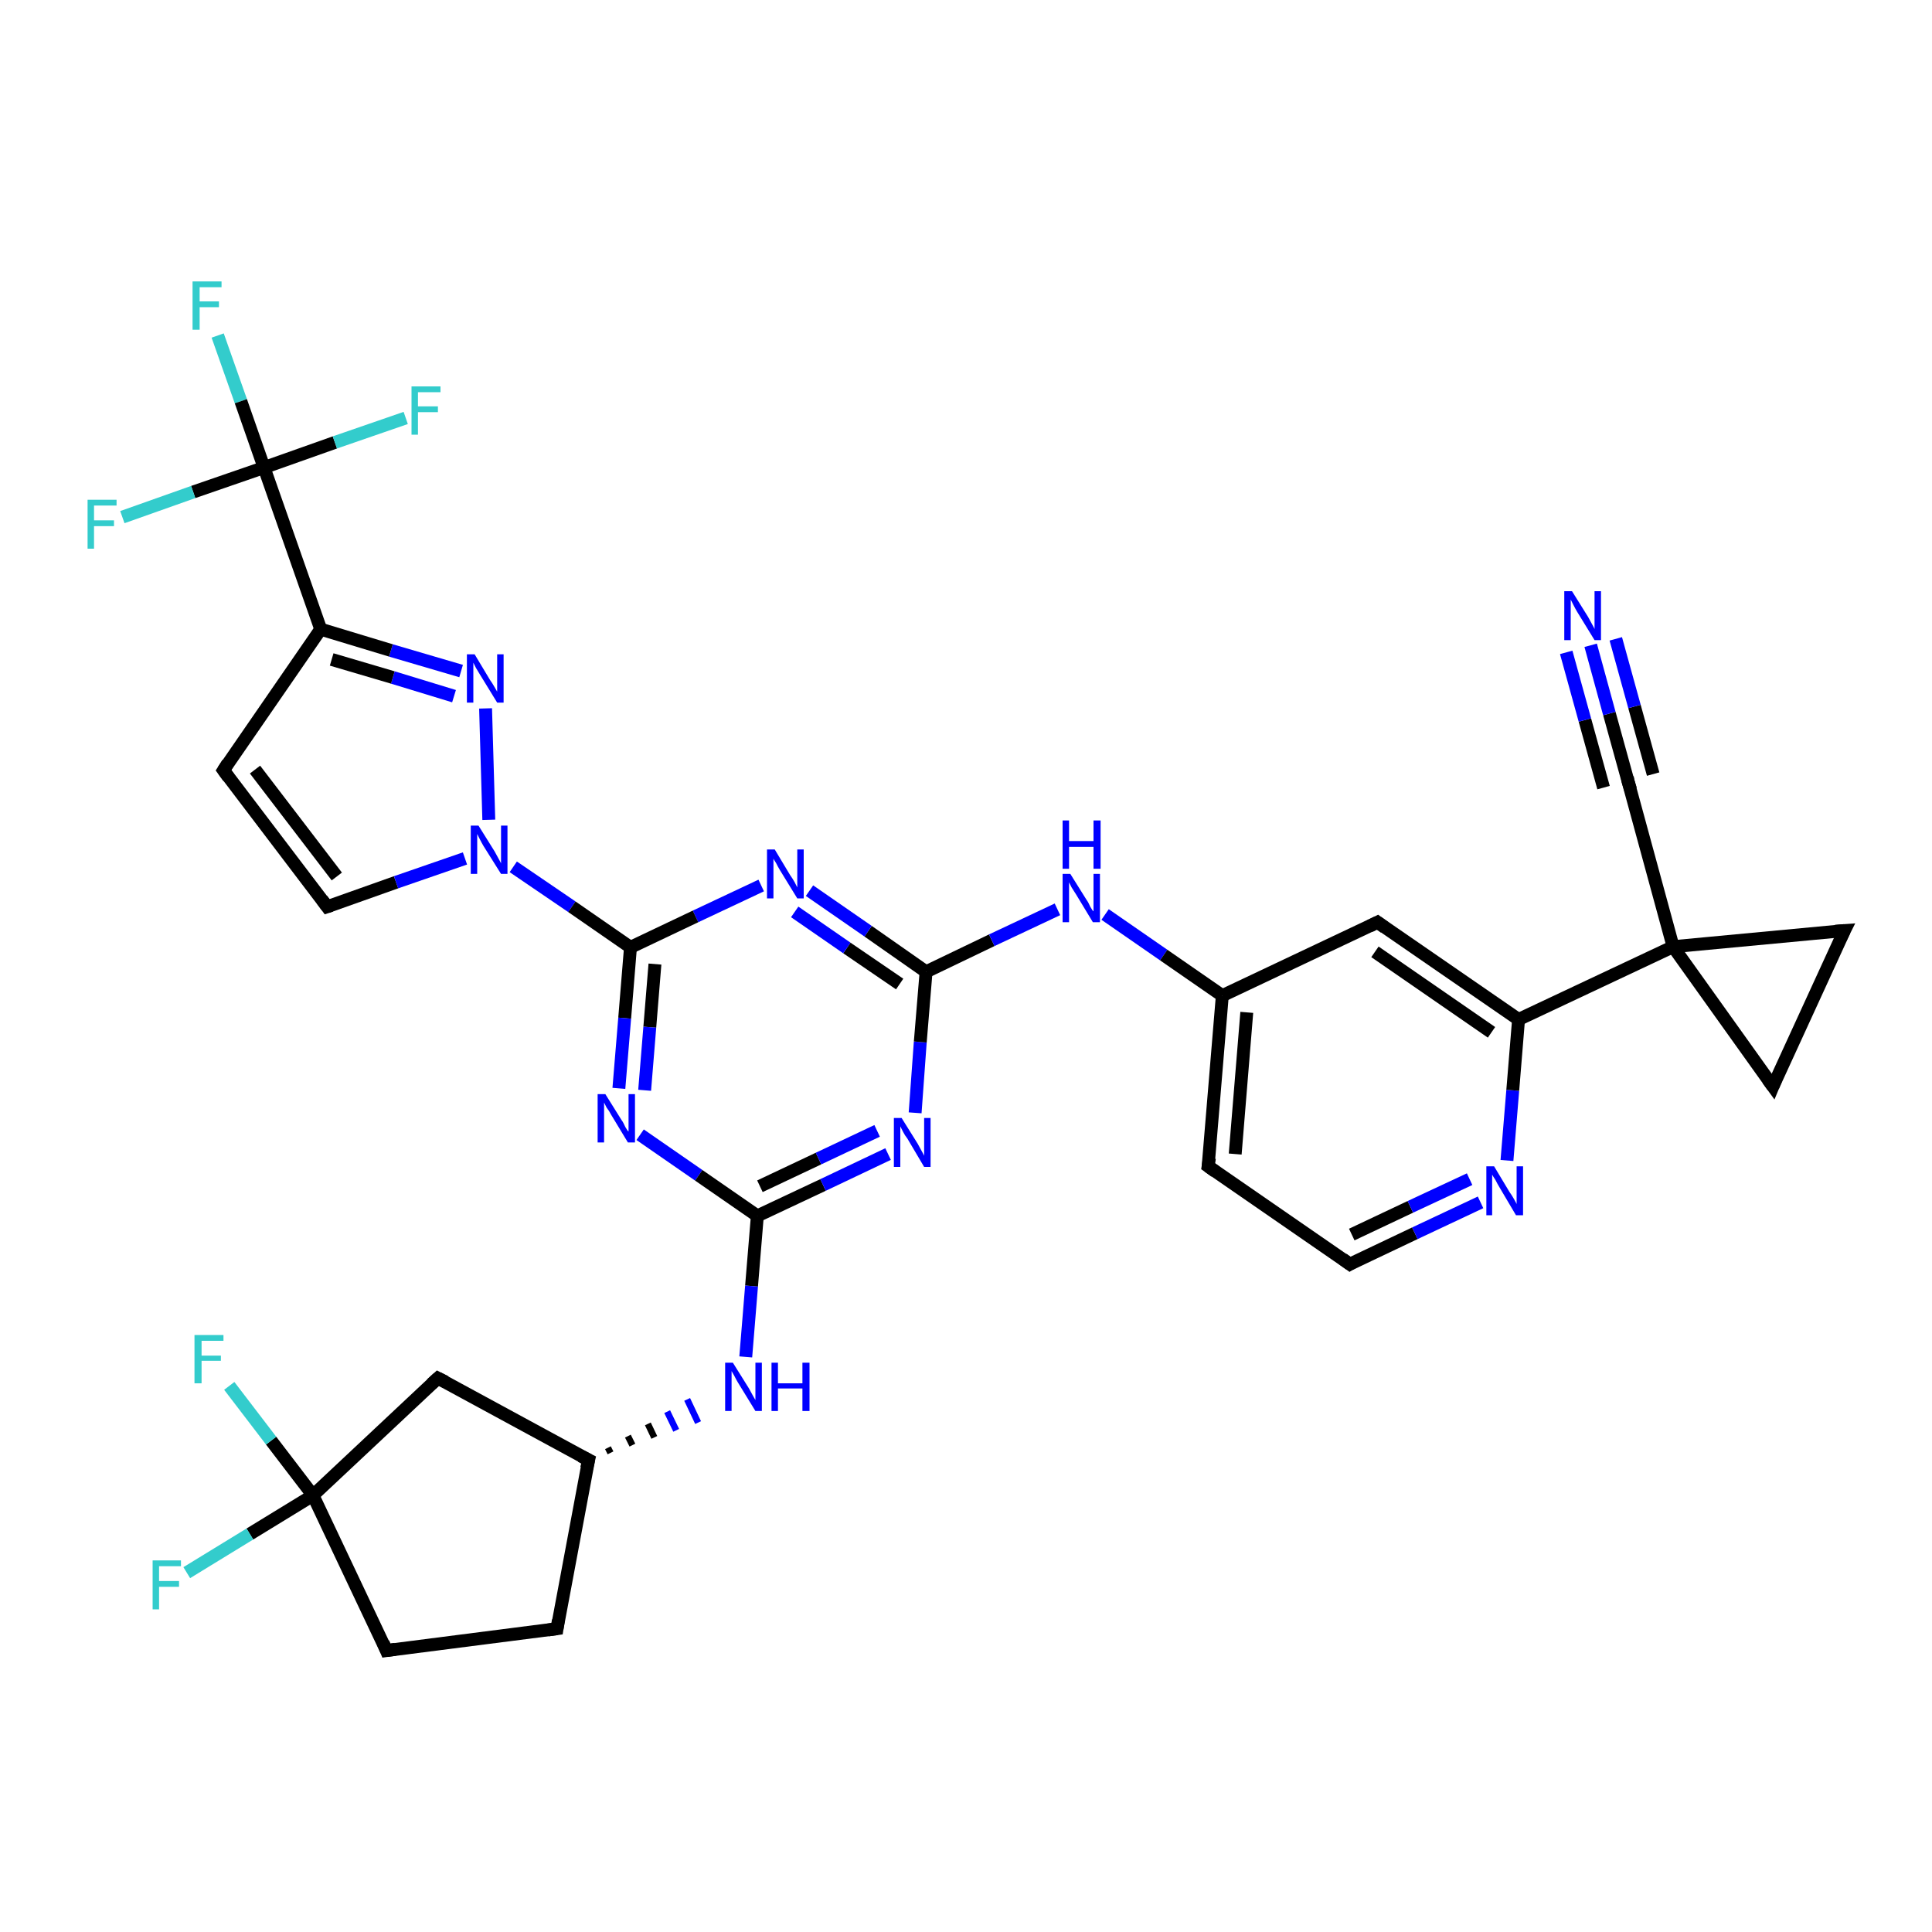 <?xml version='1.0' encoding='iso-8859-1'?>
<svg version='1.1' baseProfile='full'
              xmlns='http://www.w3.org/2000/svg'
                      xmlns:rdkit='http://www.rdkit.org/xml'
                      xmlns:xlink='http://www.w3.org/1999/xlink'
                  xml:space='preserve'
width='300px' height='300px' viewBox='0 0 300 300'>
<!-- END OF HEADER -->
<rect style='opacity:1.0;fill:#FFFFFF;stroke:none' width='300.0' height='300.0' x='0.0' y='0.0'> </rect>
<path class='bond-0 atom-0 atom-1' d='M 33.8,52.1 L 37.4,62.3' style='fill:none;fill-rule:evenodd;stroke:#33CCCC;stroke-width:2.0px;stroke-linecap:butt;stroke-linejoin:miter;stroke-opacity:1' />
<path class='bond-0 atom-0 atom-1' d='M 37.4,62.3 L 41.0,72.6' style='fill:none;fill-rule:evenodd;stroke:#000000;stroke-width:2.0px;stroke-linecap:butt;stroke-linejoin:miter;stroke-opacity:1' />
<path class='bond-1 atom-1 atom-2' d='M 41.0,72.6 L 52.0,68.7' style='fill:none;fill-rule:evenodd;stroke:#000000;stroke-width:2.0px;stroke-linecap:butt;stroke-linejoin:miter;stroke-opacity:1' />
<path class='bond-1 atom-1 atom-2' d='M 52.0,68.7 L 63.0,64.9' style='fill:none;fill-rule:evenodd;stroke:#33CCCC;stroke-width:2.0px;stroke-linecap:butt;stroke-linejoin:miter;stroke-opacity:1' />
<path class='bond-2 atom-1 atom-3' d='M 41.0,72.6 L 30.0,76.4' style='fill:none;fill-rule:evenodd;stroke:#000000;stroke-width:2.0px;stroke-linecap:butt;stroke-linejoin:miter;stroke-opacity:1' />
<path class='bond-2 atom-1 atom-3' d='M 30.0,76.4 L 19.0,80.3' style='fill:none;fill-rule:evenodd;stroke:#33CCCC;stroke-width:2.0px;stroke-linecap:butt;stroke-linejoin:miter;stroke-opacity:1' />
<path class='bond-3 atom-1 atom-4' d='M 41.0,72.6 L 49.8,97.7' style='fill:none;fill-rule:evenodd;stroke:#000000;stroke-width:2.0px;stroke-linecap:butt;stroke-linejoin:miter;stroke-opacity:1' />
<path class='bond-4 atom-4 atom-5' d='M 49.8,97.7 L 34.7,119.6' style='fill:none;fill-rule:evenodd;stroke:#000000;stroke-width:2.0px;stroke-linecap:butt;stroke-linejoin:miter;stroke-opacity:1' />
<path class='bond-5 atom-5 atom-6' d='M 34.7,119.6 L 50.8,140.8' style='fill:none;fill-rule:evenodd;stroke:#000000;stroke-width:2.0px;stroke-linecap:butt;stroke-linejoin:miter;stroke-opacity:1' />
<path class='bond-5 atom-5 atom-6' d='M 39.6,119.5 L 52.3,136.1' style='fill:none;fill-rule:evenodd;stroke:#000000;stroke-width:2.0px;stroke-linecap:butt;stroke-linejoin:miter;stroke-opacity:1' />
<path class='bond-6 atom-6 atom-7' d='M 50.8,140.8 L 61.5,137.0' style='fill:none;fill-rule:evenodd;stroke:#000000;stroke-width:2.0px;stroke-linecap:butt;stroke-linejoin:miter;stroke-opacity:1' />
<path class='bond-6 atom-6 atom-7' d='M 61.5,137.0 L 72.2,133.3' style='fill:none;fill-rule:evenodd;stroke:#0000FF;stroke-width:2.0px;stroke-linecap:butt;stroke-linejoin:miter;stroke-opacity:1' />
<path class='bond-7 atom-7 atom-8' d='M 75.9,127.3 L 75.4,110.0' style='fill:none;fill-rule:evenodd;stroke:#0000FF;stroke-width:2.0px;stroke-linecap:butt;stroke-linejoin:miter;stroke-opacity:1' />
<path class='bond-8 atom-7 atom-9' d='M 79.7,134.6 L 88.8,140.8' style='fill:none;fill-rule:evenodd;stroke:#0000FF;stroke-width:2.0px;stroke-linecap:butt;stroke-linejoin:miter;stroke-opacity:1' />
<path class='bond-8 atom-7 atom-9' d='M 88.8,140.8 L 97.9,147.1' style='fill:none;fill-rule:evenodd;stroke:#000000;stroke-width:2.0px;stroke-linecap:butt;stroke-linejoin:miter;stroke-opacity:1' />
<path class='bond-9 atom-9 atom-10' d='M 97.9,147.1 L 97.0,158.1' style='fill:none;fill-rule:evenodd;stroke:#000000;stroke-width:2.0px;stroke-linecap:butt;stroke-linejoin:miter;stroke-opacity:1' />
<path class='bond-9 atom-9 atom-10' d='M 97.0,158.1 L 96.1,169.0' style='fill:none;fill-rule:evenodd;stroke:#0000FF;stroke-width:2.0px;stroke-linecap:butt;stroke-linejoin:miter;stroke-opacity:1' />
<path class='bond-9 atom-9 atom-10' d='M 101.7,149.7 L 100.9,159.5' style='fill:none;fill-rule:evenodd;stroke:#000000;stroke-width:2.0px;stroke-linecap:butt;stroke-linejoin:miter;stroke-opacity:1' />
<path class='bond-9 atom-9 atom-10' d='M 100.9,159.5 L 100.1,169.3' style='fill:none;fill-rule:evenodd;stroke:#0000FF;stroke-width:2.0px;stroke-linecap:butt;stroke-linejoin:miter;stroke-opacity:1' />
<path class='bond-10 atom-10 atom-11' d='M 99.4,176.2 L 108.5,182.5' style='fill:none;fill-rule:evenodd;stroke:#0000FF;stroke-width:2.0px;stroke-linecap:butt;stroke-linejoin:miter;stroke-opacity:1' />
<path class='bond-10 atom-10 atom-11' d='M 108.5,182.5 L 117.6,188.8' style='fill:none;fill-rule:evenodd;stroke:#000000;stroke-width:2.0px;stroke-linecap:butt;stroke-linejoin:miter;stroke-opacity:1' />
<path class='bond-11 atom-11 atom-12' d='M 117.6,188.8 L 116.7,199.7' style='fill:none;fill-rule:evenodd;stroke:#000000;stroke-width:2.0px;stroke-linecap:butt;stroke-linejoin:miter;stroke-opacity:1' />
<path class='bond-11 atom-11 atom-12' d='M 116.7,199.7 L 115.8,210.7' style='fill:none;fill-rule:evenodd;stroke:#0000FF;stroke-width:2.0px;stroke-linecap:butt;stroke-linejoin:miter;stroke-opacity:1' />
<path class='bond-12 atom-13 atom-12' d='M 94.8,225.6 L 94.4,224.8' style='fill:none;fill-rule:evenodd;stroke:#000000;stroke-width:1.0px;stroke-linecap:butt;stroke-linejoin:miter;stroke-opacity:1' />
<path class='bond-12 atom-13 atom-12' d='M 98.2,224.4 L 97.5,223.0' style='fill:none;fill-rule:evenodd;stroke:#000000;stroke-width:1.0px;stroke-linecap:butt;stroke-linejoin:miter;stroke-opacity:1' />
<path class='bond-12 atom-13 atom-12' d='M 101.6,223.2 L 100.6,221.1' style='fill:none;fill-rule:evenodd;stroke:#000000;stroke-width:1.0px;stroke-linecap:butt;stroke-linejoin:miter;stroke-opacity:1' />
<path class='bond-12 atom-13 atom-12' d='M 105.0,222.1 L 103.6,219.2' style='fill:none;fill-rule:evenodd;stroke:#0000FF;stroke-width:1.0px;stroke-linecap:butt;stroke-linejoin:miter;stroke-opacity:1' />
<path class='bond-12 atom-13 atom-12' d='M 108.4,220.9 L 106.7,217.3' style='fill:none;fill-rule:evenodd;stroke:#0000FF;stroke-width:1.0px;stroke-linecap:butt;stroke-linejoin:miter;stroke-opacity:1' />
<path class='bond-13 atom-13 atom-14' d='M 91.4,226.7 L 86.5,252.9' style='fill:none;fill-rule:evenodd;stroke:#000000;stroke-width:2.0px;stroke-linecap:butt;stroke-linejoin:miter;stroke-opacity:1' />
<path class='bond-14 atom-14 atom-15' d='M 86.5,252.9 L 60.0,256.3' style='fill:none;fill-rule:evenodd;stroke:#000000;stroke-width:2.0px;stroke-linecap:butt;stroke-linejoin:miter;stroke-opacity:1' />
<path class='bond-15 atom-15 atom-16' d='M 60.0,256.3 L 48.6,232.2' style='fill:none;fill-rule:evenodd;stroke:#000000;stroke-width:2.0px;stroke-linecap:butt;stroke-linejoin:miter;stroke-opacity:1' />
<path class='bond-16 atom-16 atom-17' d='M 48.6,232.2 L 38.8,238.2' style='fill:none;fill-rule:evenodd;stroke:#000000;stroke-width:2.0px;stroke-linecap:butt;stroke-linejoin:miter;stroke-opacity:1' />
<path class='bond-16 atom-16 atom-17' d='M 38.8,238.2 L 29.0,244.2' style='fill:none;fill-rule:evenodd;stroke:#33CCCC;stroke-width:2.0px;stroke-linecap:butt;stroke-linejoin:miter;stroke-opacity:1' />
<path class='bond-17 atom-16 atom-18' d='M 48.6,232.2 L 42.1,223.7' style='fill:none;fill-rule:evenodd;stroke:#000000;stroke-width:2.0px;stroke-linecap:butt;stroke-linejoin:miter;stroke-opacity:1' />
<path class='bond-17 atom-16 atom-18' d='M 42.1,223.7 L 35.6,215.2' style='fill:none;fill-rule:evenodd;stroke:#33CCCC;stroke-width:2.0px;stroke-linecap:butt;stroke-linejoin:miter;stroke-opacity:1' />
<path class='bond-18 atom-16 atom-19' d='M 48.6,232.2 L 68.0,214.0' style='fill:none;fill-rule:evenodd;stroke:#000000;stroke-width:2.0px;stroke-linecap:butt;stroke-linejoin:miter;stroke-opacity:1' />
<path class='bond-19 atom-11 atom-20' d='M 117.6,188.8 L 127.8,184.0' style='fill:none;fill-rule:evenodd;stroke:#000000;stroke-width:2.0px;stroke-linecap:butt;stroke-linejoin:miter;stroke-opacity:1' />
<path class='bond-19 atom-11 atom-20' d='M 127.8,184.0 L 137.9,179.2' style='fill:none;fill-rule:evenodd;stroke:#0000FF;stroke-width:2.0px;stroke-linecap:butt;stroke-linejoin:miter;stroke-opacity:1' />
<path class='bond-19 atom-11 atom-20' d='M 118.0,184.2 L 127.1,179.9' style='fill:none;fill-rule:evenodd;stroke:#000000;stroke-width:2.0px;stroke-linecap:butt;stroke-linejoin:miter;stroke-opacity:1' />
<path class='bond-19 atom-11 atom-20' d='M 127.1,179.9 L 136.2,175.6' style='fill:none;fill-rule:evenodd;stroke:#0000FF;stroke-width:2.0px;stroke-linecap:butt;stroke-linejoin:miter;stroke-opacity:1' />
<path class='bond-20 atom-20 atom-21' d='M 142.1,172.8 L 142.9,161.8' style='fill:none;fill-rule:evenodd;stroke:#0000FF;stroke-width:2.0px;stroke-linecap:butt;stroke-linejoin:miter;stroke-opacity:1' />
<path class='bond-20 atom-20 atom-21' d='M 142.9,161.8 L 143.8,150.9' style='fill:none;fill-rule:evenodd;stroke:#000000;stroke-width:2.0px;stroke-linecap:butt;stroke-linejoin:miter;stroke-opacity:1' />
<path class='bond-21 atom-21 atom-22' d='M 143.8,150.9 L 154.0,146.0' style='fill:none;fill-rule:evenodd;stroke:#000000;stroke-width:2.0px;stroke-linecap:butt;stroke-linejoin:miter;stroke-opacity:1' />
<path class='bond-21 atom-21 atom-22' d='M 154.0,146.0 L 164.2,141.2' style='fill:none;fill-rule:evenodd;stroke:#0000FF;stroke-width:2.0px;stroke-linecap:butt;stroke-linejoin:miter;stroke-opacity:1' />
<path class='bond-22 atom-22 atom-23' d='M 171.6,142.0 L 180.7,148.3' style='fill:none;fill-rule:evenodd;stroke:#0000FF;stroke-width:2.0px;stroke-linecap:butt;stroke-linejoin:miter;stroke-opacity:1' />
<path class='bond-22 atom-22 atom-23' d='M 180.7,148.3 L 189.8,154.6' style='fill:none;fill-rule:evenodd;stroke:#000000;stroke-width:2.0px;stroke-linecap:butt;stroke-linejoin:miter;stroke-opacity:1' />
<path class='bond-23 atom-23 atom-24' d='M 189.8,154.6 L 187.6,181.1' style='fill:none;fill-rule:evenodd;stroke:#000000;stroke-width:2.0px;stroke-linecap:butt;stroke-linejoin:miter;stroke-opacity:1' />
<path class='bond-23 atom-23 atom-24' d='M 193.6,157.2 L 191.8,179.2' style='fill:none;fill-rule:evenodd;stroke:#000000;stroke-width:2.0px;stroke-linecap:butt;stroke-linejoin:miter;stroke-opacity:1' />
<path class='bond-24 atom-24 atom-25' d='M 187.6,181.1 L 209.6,196.3' style='fill:none;fill-rule:evenodd;stroke:#000000;stroke-width:2.0px;stroke-linecap:butt;stroke-linejoin:miter;stroke-opacity:1' />
<path class='bond-25 atom-25 atom-26' d='M 209.6,196.3 L 219.7,191.5' style='fill:none;fill-rule:evenodd;stroke:#000000;stroke-width:2.0px;stroke-linecap:butt;stroke-linejoin:miter;stroke-opacity:1' />
<path class='bond-25 atom-25 atom-26' d='M 219.7,191.5 L 229.9,186.7' style='fill:none;fill-rule:evenodd;stroke:#0000FF;stroke-width:2.0px;stroke-linecap:butt;stroke-linejoin:miter;stroke-opacity:1' />
<path class='bond-25 atom-25 atom-26' d='M 209.9,191.7 L 219.0,187.4' style='fill:none;fill-rule:evenodd;stroke:#000000;stroke-width:2.0px;stroke-linecap:butt;stroke-linejoin:miter;stroke-opacity:1' />
<path class='bond-25 atom-25 atom-26' d='M 219.0,187.4 L 228.2,183.1' style='fill:none;fill-rule:evenodd;stroke:#0000FF;stroke-width:2.0px;stroke-linecap:butt;stroke-linejoin:miter;stroke-opacity:1' />
<path class='bond-26 atom-26 atom-27' d='M 234.0,180.2 L 234.9,169.3' style='fill:none;fill-rule:evenodd;stroke:#0000FF;stroke-width:2.0px;stroke-linecap:butt;stroke-linejoin:miter;stroke-opacity:1' />
<path class='bond-26 atom-26 atom-27' d='M 234.9,169.3 L 235.8,158.3' style='fill:none;fill-rule:evenodd;stroke:#000000;stroke-width:2.0px;stroke-linecap:butt;stroke-linejoin:miter;stroke-opacity:1' />
<path class='bond-27 atom-27 atom-28' d='M 235.8,158.3 L 213.9,143.2' style='fill:none;fill-rule:evenodd;stroke:#000000;stroke-width:2.0px;stroke-linecap:butt;stroke-linejoin:miter;stroke-opacity:1' />
<path class='bond-27 atom-27 atom-28' d='M 231.6,160.3 L 213.5,147.8' style='fill:none;fill-rule:evenodd;stroke:#000000;stroke-width:2.0px;stroke-linecap:butt;stroke-linejoin:miter;stroke-opacity:1' />
<path class='bond-28 atom-27 atom-29' d='M 235.8,158.3 L 259.8,147.0' style='fill:none;fill-rule:evenodd;stroke:#000000;stroke-width:2.0px;stroke-linecap:butt;stroke-linejoin:miter;stroke-opacity:1' />
<path class='bond-29 atom-29 atom-30' d='M 259.8,147.0 L 286.4,144.5' style='fill:none;fill-rule:evenodd;stroke:#000000;stroke-width:2.0px;stroke-linecap:butt;stroke-linejoin:miter;stroke-opacity:1' />
<path class='bond-30 atom-30 atom-31' d='M 286.4,144.5 L 275.3,168.7' style='fill:none;fill-rule:evenodd;stroke:#000000;stroke-width:2.0px;stroke-linecap:butt;stroke-linejoin:miter;stroke-opacity:1' />
<path class='bond-31 atom-29 atom-32' d='M 259.8,147.0 L 252.8,121.3' style='fill:none;fill-rule:evenodd;stroke:#000000;stroke-width:2.0px;stroke-linecap:butt;stroke-linejoin:miter;stroke-opacity:1' />
<path class='bond-32 atom-32 atom-33' d='M 252.8,121.3 L 249.9,110.8' style='fill:none;fill-rule:evenodd;stroke:#000000;stroke-width:2.0px;stroke-linecap:butt;stroke-linejoin:miter;stroke-opacity:1' />
<path class='bond-32 atom-32 atom-33' d='M 249.9,110.8 L 247.0,100.2' style='fill:none;fill-rule:evenodd;stroke:#0000FF;stroke-width:2.0px;stroke-linecap:butt;stroke-linejoin:miter;stroke-opacity:1' />
<path class='bond-32 atom-32 atom-33' d='M 249.0,122.3 L 246.1,111.8' style='fill:none;fill-rule:evenodd;stroke:#000000;stroke-width:2.0px;stroke-linecap:butt;stroke-linejoin:miter;stroke-opacity:1' />
<path class='bond-32 atom-32 atom-33' d='M 246.1,111.8 L 243.2,101.3' style='fill:none;fill-rule:evenodd;stroke:#0000FF;stroke-width:2.0px;stroke-linecap:butt;stroke-linejoin:miter;stroke-opacity:1' />
<path class='bond-32 atom-32 atom-33' d='M 256.7,120.2 L 253.8,109.7' style='fill:none;fill-rule:evenodd;stroke:#000000;stroke-width:2.0px;stroke-linecap:butt;stroke-linejoin:miter;stroke-opacity:1' />
<path class='bond-32 atom-32 atom-33' d='M 253.8,109.7 L 250.9,99.2' style='fill:none;fill-rule:evenodd;stroke:#0000FF;stroke-width:2.0px;stroke-linecap:butt;stroke-linejoin:miter;stroke-opacity:1' />
<path class='bond-33 atom-21 atom-34' d='M 143.8,150.9 L 134.8,144.6' style='fill:none;fill-rule:evenodd;stroke:#000000;stroke-width:2.0px;stroke-linecap:butt;stroke-linejoin:miter;stroke-opacity:1' />
<path class='bond-33 atom-21 atom-34' d='M 134.8,144.6 L 125.7,138.3' style='fill:none;fill-rule:evenodd;stroke:#0000FF;stroke-width:2.0px;stroke-linecap:butt;stroke-linejoin:miter;stroke-opacity:1' />
<path class='bond-33 atom-21 atom-34' d='M 139.7,152.8 L 131.5,147.2' style='fill:none;fill-rule:evenodd;stroke:#000000;stroke-width:2.0px;stroke-linecap:butt;stroke-linejoin:miter;stroke-opacity:1' />
<path class='bond-33 atom-21 atom-34' d='M 131.5,147.2 L 123.4,141.6' style='fill:none;fill-rule:evenodd;stroke:#0000FF;stroke-width:2.0px;stroke-linecap:butt;stroke-linejoin:miter;stroke-opacity:1' />
<path class='bond-34 atom-8 atom-4' d='M 71.6,104.2 L 60.7,101.0' style='fill:none;fill-rule:evenodd;stroke:#0000FF;stroke-width:2.0px;stroke-linecap:butt;stroke-linejoin:miter;stroke-opacity:1' />
<path class='bond-34 atom-8 atom-4' d='M 60.7,101.0 L 49.8,97.7' style='fill:none;fill-rule:evenodd;stroke:#000000;stroke-width:2.0px;stroke-linecap:butt;stroke-linejoin:miter;stroke-opacity:1' />
<path class='bond-34 atom-8 atom-4' d='M 70.5,108.1 L 61.0,105.2' style='fill:none;fill-rule:evenodd;stroke:#0000FF;stroke-width:2.0px;stroke-linecap:butt;stroke-linejoin:miter;stroke-opacity:1' />
<path class='bond-34 atom-8 atom-4' d='M 61.0,105.2 L 51.5,102.4' style='fill:none;fill-rule:evenodd;stroke:#000000;stroke-width:2.0px;stroke-linecap:butt;stroke-linejoin:miter;stroke-opacity:1' />
<path class='bond-35 atom-34 atom-9' d='M 118.2,137.5 L 108.0,142.3' style='fill:none;fill-rule:evenodd;stroke:#0000FF;stroke-width:2.0px;stroke-linecap:butt;stroke-linejoin:miter;stroke-opacity:1' />
<path class='bond-35 atom-34 atom-9' d='M 108.0,142.3 L 97.9,147.1' style='fill:none;fill-rule:evenodd;stroke:#000000;stroke-width:2.0px;stroke-linecap:butt;stroke-linejoin:miter;stroke-opacity:1' />
<path class='bond-36 atom-19 atom-13' d='M 68.0,214.0 L 91.4,226.7' style='fill:none;fill-rule:evenodd;stroke:#000000;stroke-width:2.0px;stroke-linecap:butt;stroke-linejoin:miter;stroke-opacity:1' />
<path class='bond-37 atom-28 atom-23' d='M 213.9,143.2 L 189.8,154.6' style='fill:none;fill-rule:evenodd;stroke:#000000;stroke-width:2.0px;stroke-linecap:butt;stroke-linejoin:miter;stroke-opacity:1' />
<path class='bond-38 atom-31 atom-29' d='M 275.3,168.7 L 259.8,147.0' style='fill:none;fill-rule:evenodd;stroke:#000000;stroke-width:2.0px;stroke-linecap:butt;stroke-linejoin:miter;stroke-opacity:1' />
<path d='M 35.4,118.5 L 34.7,119.6 L 35.5,120.7' style='fill:none;stroke:#000000;stroke-width:2.0px;stroke-linecap:butt;stroke-linejoin:miter;stroke-opacity:1;' />
<path d='M 50.0,139.7 L 50.8,140.8 L 51.4,140.6' style='fill:none;stroke:#000000;stroke-width:2.0px;stroke-linecap:butt;stroke-linejoin:miter;stroke-opacity:1;' />
<path d='M 91.1,228.0 L 91.4,226.7 L 90.2,226.1' style='fill:none;stroke:#000000;stroke-width:2.0px;stroke-linecap:butt;stroke-linejoin:miter;stroke-opacity:1;' />
<path d='M 86.7,251.6 L 86.5,252.9 L 85.1,253.1' style='fill:none;stroke:#000000;stroke-width:2.0px;stroke-linecap:butt;stroke-linejoin:miter;stroke-opacity:1;' />
<path d='M 61.4,256.1 L 60.0,256.3 L 59.5,255.1' style='fill:none;stroke:#000000;stroke-width:2.0px;stroke-linecap:butt;stroke-linejoin:miter;stroke-opacity:1;' />
<path d='M 67.0,214.9 L 68.0,214.0 L 69.2,214.6' style='fill:none;stroke:#000000;stroke-width:2.0px;stroke-linecap:butt;stroke-linejoin:miter;stroke-opacity:1;' />
<path d='M 187.8,179.8 L 187.6,181.1 L 188.7,181.9' style='fill:none;stroke:#000000;stroke-width:2.0px;stroke-linecap:butt;stroke-linejoin:miter;stroke-opacity:1;' />
<path d='M 208.5,195.5 L 209.6,196.3 L 210.1,196.0' style='fill:none;stroke:#000000;stroke-width:2.0px;stroke-linecap:butt;stroke-linejoin:miter;stroke-opacity:1;' />
<path d='M 215.0,144.0 L 213.9,143.2 L 212.7,143.8' style='fill:none;stroke:#000000;stroke-width:2.0px;stroke-linecap:butt;stroke-linejoin:miter;stroke-opacity:1;' />
<path d='M 285.0,144.6 L 286.4,144.5 L 285.8,145.7' style='fill:none;stroke:#000000;stroke-width:2.0px;stroke-linecap:butt;stroke-linejoin:miter;stroke-opacity:1;' />
<path d='M 275.8,167.5 L 275.3,168.7 L 274.5,167.6' style='fill:none;stroke:#000000;stroke-width:2.0px;stroke-linecap:butt;stroke-linejoin:miter;stroke-opacity:1;' />
<path d='M 253.2,122.6 L 252.8,121.3 L 252.7,120.7' style='fill:none;stroke:#000000;stroke-width:2.0px;stroke-linecap:butt;stroke-linejoin:miter;stroke-opacity:1;' />
<path class='atom-0' d='M 29.9 43.7
L 34.4 43.7
L 34.4 44.6
L 31.0 44.6
L 31.0 46.8
L 34.0 46.8
L 34.0 47.7
L 31.0 47.7
L 31.0 51.2
L 29.9 51.2
L 29.9 43.7
' fill='#33CCCC'/>
<path class='atom-2' d='M 63.9 60.0
L 68.4 60.0
L 68.4 60.9
L 64.9 60.9
L 64.9 63.1
L 68.0 63.1
L 68.0 64.0
L 64.9 64.0
L 64.9 67.5
L 63.9 67.5
L 63.9 60.0
' fill='#33CCCC'/>
<path class='atom-3' d='M 13.6 77.6
L 18.1 77.6
L 18.1 78.5
L 14.6 78.5
L 14.6 80.8
L 17.7 80.8
L 17.7 81.7
L 14.6 81.7
L 14.6 85.2
L 13.6 85.2
L 13.6 77.6
' fill='#33CCCC'/>
<path class='atom-7' d='M 74.3 128.2
L 76.8 132.2
Q 77.0 132.6, 77.4 133.3
Q 77.8 134.0, 77.8 134.1
L 77.8 128.2
L 78.8 128.2
L 78.8 135.7
L 77.8 135.7
L 75.1 131.4
Q 74.8 130.9, 74.5 130.3
Q 74.2 129.7, 74.1 129.5
L 74.1 135.7
L 73.1 135.7
L 73.1 128.2
L 74.3 128.2
' fill='#0000FF'/>
<path class='atom-8' d='M 73.7 101.6
L 76.1 105.6
Q 76.4 106.0, 76.8 106.7
Q 77.2 107.4, 77.2 107.4
L 77.2 101.6
L 78.2 101.6
L 78.2 109.1
L 77.2 109.1
L 74.5 104.7
Q 74.2 104.2, 73.9 103.7
Q 73.6 103.1, 73.5 102.9
L 73.5 109.1
L 72.5 109.1
L 72.5 101.6
L 73.7 101.6
' fill='#0000FF'/>
<path class='atom-10' d='M 94.0 169.9
L 96.5 173.9
Q 96.8 174.3, 97.1 175.0
Q 97.5 175.7, 97.6 175.7
L 97.6 169.9
L 98.6 169.9
L 98.6 177.4
L 97.5 177.4
L 94.9 173.1
Q 94.6 172.5, 94.2 172.0
Q 93.9 171.4, 93.8 171.2
L 93.8 177.4
L 92.8 177.4
L 92.8 169.9
L 94.0 169.9
' fill='#0000FF'/>
<path class='atom-12' d='M 113.8 211.6
L 116.3 215.6
Q 116.5 216.0, 116.9 216.7
Q 117.3 217.4, 117.3 217.4
L 117.3 211.6
L 118.3 211.6
L 118.3 219.1
L 117.3 219.1
L 114.6 214.7
Q 114.3 214.2, 114.0 213.6
Q 113.7 213.1, 113.6 212.9
L 113.6 219.1
L 112.6 219.1
L 112.6 211.6
L 113.8 211.6
' fill='#0000FF'/>
<path class='atom-12' d='M 119.8 211.6
L 120.8 211.6
L 120.8 214.8
L 124.6 214.8
L 124.6 211.6
L 125.7 211.6
L 125.7 219.1
L 124.6 219.1
L 124.6 215.6
L 120.8 215.6
L 120.8 219.1
L 119.8 219.1
L 119.8 211.6
' fill='#0000FF'/>
<path class='atom-17' d='M 23.7 242.3
L 28.1 242.3
L 28.1 243.2
L 24.7 243.2
L 24.7 245.5
L 27.8 245.5
L 27.8 246.4
L 24.7 246.4
L 24.7 249.9
L 23.7 249.9
L 23.7 242.3
' fill='#33CCCC'/>
<path class='atom-18' d='M 30.2 207.3
L 34.7 207.3
L 34.7 208.2
L 31.3 208.2
L 31.3 210.5
L 34.3 210.5
L 34.3 211.3
L 31.3 211.3
L 31.3 214.8
L 30.2 214.8
L 30.2 207.3
' fill='#33CCCC'/>
<path class='atom-20' d='M 140.0 173.6
L 142.5 177.6
Q 142.7 178.0, 143.1 178.7
Q 143.5 179.4, 143.5 179.5
L 143.5 173.6
L 144.5 173.6
L 144.5 181.2
L 143.5 181.2
L 140.9 176.8
Q 140.5 176.3, 140.2 175.7
Q 139.9 175.1, 139.8 174.9
L 139.8 181.2
L 138.8 181.2
L 138.8 173.6
L 140.0 173.6
' fill='#0000FF'/>
<path class='atom-22' d='M 166.2 135.7
L 168.7 139.7
Q 169.0 140.1, 169.3 140.8
Q 169.7 141.5, 169.8 141.5
L 169.8 135.7
L 170.8 135.7
L 170.8 143.2
L 169.7 143.2
L 167.1 138.9
Q 166.8 138.4, 166.4 137.8
Q 166.1 137.2, 166.0 137.0
L 166.0 143.2
L 165.0 143.2
L 165.0 135.7
L 166.2 135.7
' fill='#0000FF'/>
<path class='atom-22' d='M 165.0 127.4
L 166.0 127.4
L 166.0 130.6
L 169.8 130.6
L 169.8 127.4
L 170.9 127.4
L 170.9 134.9
L 169.8 134.9
L 169.8 131.5
L 166.0 131.5
L 166.0 134.9
L 165.0 134.9
L 165.0 127.4
' fill='#0000FF'/>
<path class='atom-26' d='M 232.0 181.1
L 234.4 185.1
Q 234.7 185.5, 235.1 186.2
Q 235.5 186.9, 235.5 187.0
L 235.5 181.1
L 236.5 181.1
L 236.5 188.7
L 235.4 188.7
L 232.8 184.3
Q 232.5 183.8, 232.2 183.2
Q 231.8 182.6, 231.7 182.4
L 231.7 188.7
L 230.8 188.7
L 230.8 181.1
L 232.0 181.1
' fill='#0000FF'/>
<path class='atom-33' d='M 244.1 91.8
L 246.6 95.8
Q 246.8 96.2, 247.2 96.9
Q 247.6 97.6, 247.6 97.7
L 247.6 91.8
L 248.6 91.8
L 248.6 99.4
L 247.6 99.4
L 244.9 95.0
Q 244.6 94.5, 244.3 93.9
Q 244.0 93.3, 243.9 93.1
L 243.9 99.4
L 242.9 99.4
L 242.9 91.8
L 244.1 91.8
' fill='#0000FF'/>
<path class='atom-34' d='M 120.3 131.9
L 122.7 135.9
Q 123.0 136.3, 123.4 137.0
Q 123.8 137.8, 123.8 137.8
L 123.8 131.9
L 124.8 131.9
L 124.8 139.5
L 123.8 139.5
L 121.1 135.1
Q 120.8 134.6, 120.5 134.0
Q 120.1 133.4, 120.1 133.3
L 120.1 139.5
L 119.1 139.5
L 119.1 131.9
L 120.3 131.9
' fill='#0000FF'/>
</svg>
